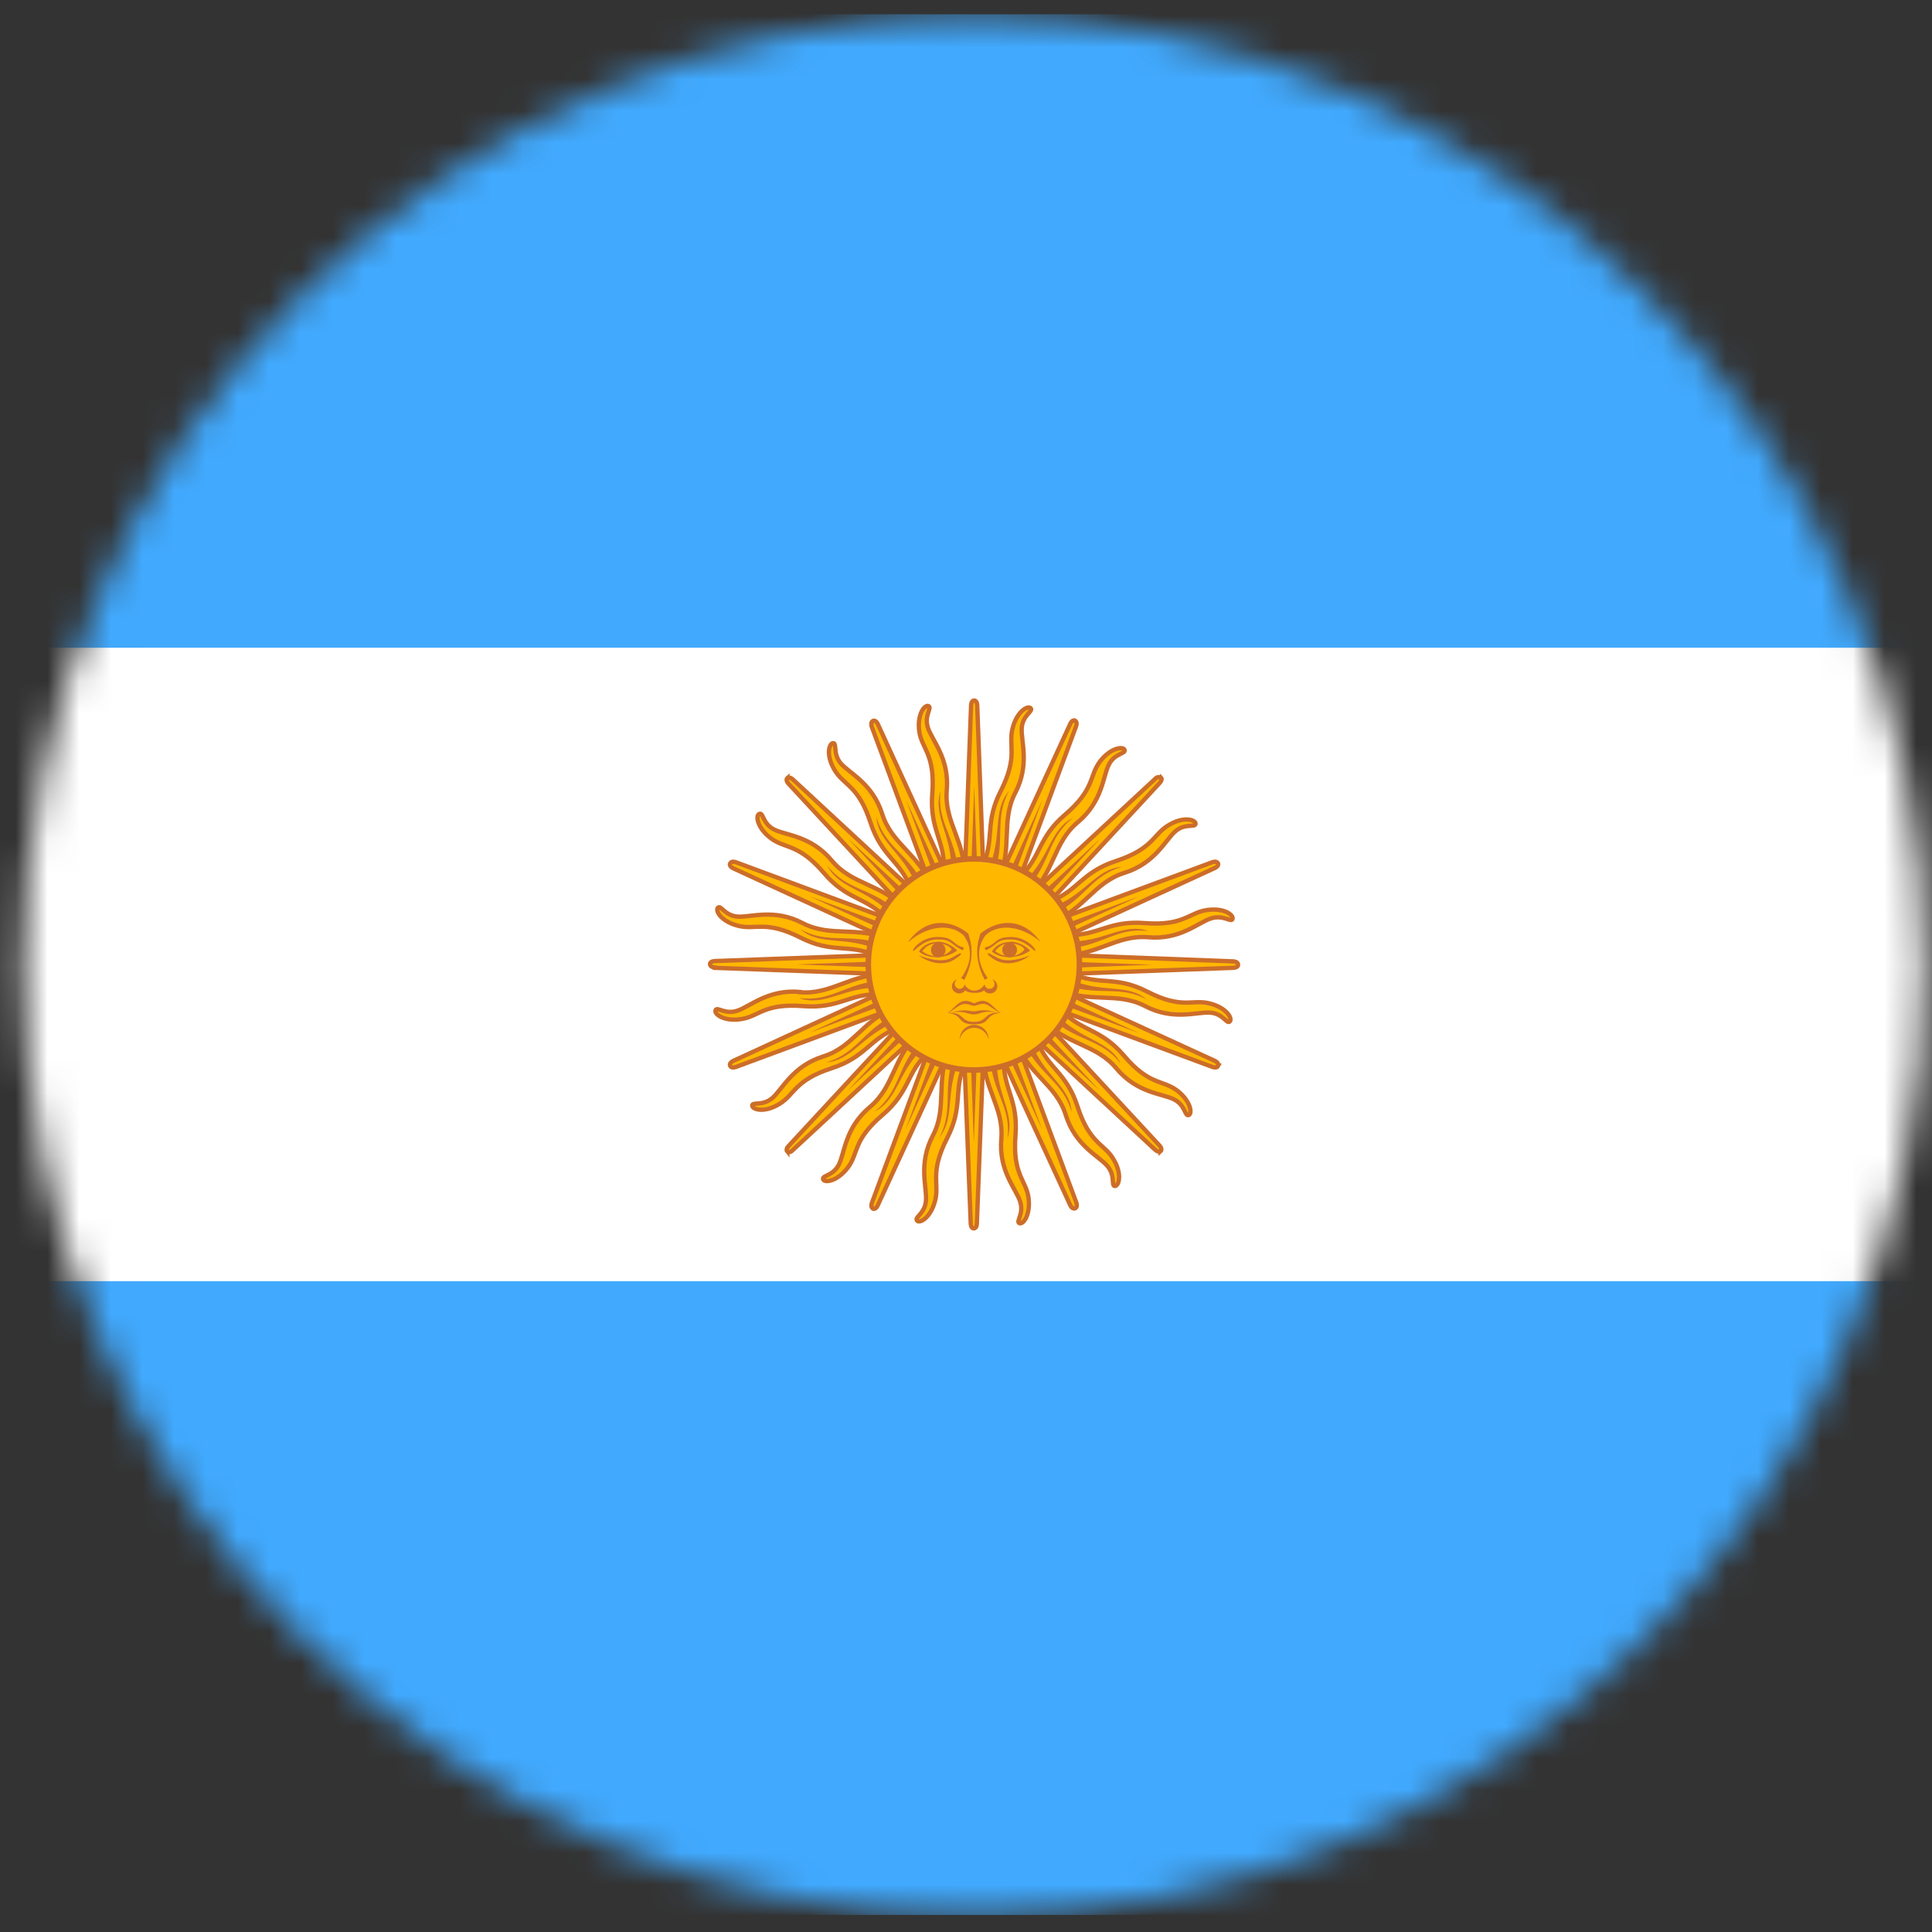 <svg width="61" height="61" viewBox="0 0 61 61" fill="none" xmlns="http://www.w3.org/2000/svg">
<rect x="0" y="0" width="61" height="61" fill="#333333" stroke="none"/>
<mask id="mask0_1122_16672" style="mask-type:luminance" maskUnits="userSpaceOnUse" x="0" y="0" width="61" height="61">
<path d="M30.749 60.5C47.318 60.5 60.749 47.069 60.749 30.5C60.749 13.931 47.318 0.5 30.749 0.5C14.181 0.5 0.749 13.931 0.749 30.5C0.749 47.069 14.181 60.5 30.749 60.5Z" fill="white"/>
</mask>
<g mask="url(#mask0_1122_16672)">
<path d="M75.759 0.451H-14.251V60.461H75.759V0.451Z" fill="#41AAFF"/>
<path d="M75.759 20.451H-14.251V40.451H75.759V20.451Z" fill="white"/>
<path d="M31.682 33.473L33.787 38.044C33.787 38.044 33.846 38.19 33.943 38.151C34.041 38.112 33.982 37.966 33.982 37.966L31.136 30.295L30.376 30.607L31.565 33.19H31.711C31.701 33.288 31.701 33.375 31.701 33.473H31.682Z" fill="#FFB700" stroke="#CC6D29" stroke-width="0.136"/>
<path d="M31.556 33.2H31.049C31.011 34.331 31.702 34.954 31.615 35.958C31.527 36.972 32.083 37.537 32.209 37.937C32.336 38.327 32.073 38.561 32.18 38.619C32.297 38.678 32.55 38.366 32.472 37.8C32.385 37.245 31.966 37.079 32.063 35.841C32.151 34.721 31.673 34.37 31.693 33.473L31.566 33.19L31.556 33.2Z" fill="#FFB700" stroke="#CC6D29" stroke-width="0.136"/>
<path d="M31.702 33.2H31.556L31.682 33.483C31.682 33.395 31.682 33.307 31.692 33.2H31.702Z" fill="#FFB700" stroke="#CC6D29" stroke-width="0.136"/>
<path d="M30.454 33.59L30.649 38.629C30.649 38.629 30.649 38.785 30.746 38.785C30.844 38.785 30.844 38.629 30.844 38.629L31.156 30.451H30.337L30.444 33.287L30.581 33.346C30.532 33.434 30.493 33.511 30.454 33.59Z" fill="#FFB700" stroke="#CC6D29" stroke-width="0.136"/>
<path d="M30.581 33.356L30.444 33.297V33.599C30.493 33.521 30.532 33.443 30.581 33.356Z" fill="#FFB700" stroke="#CC6D29" stroke-width="0.136"/>
<path d="M28.953 38.541C29.041 38.639 29.392 38.444 29.528 37.898C29.664 37.352 29.343 37.03 29.908 35.929C30.425 34.915 30.093 34.418 30.464 33.59V33.288L29.986 33.093C29.518 34.126 29.927 34.964 29.45 35.861C28.982 36.757 29.274 37.498 29.235 37.907C29.206 38.317 28.865 38.434 28.953 38.531V38.541Z" fill="#FFB700" stroke="#CC6D29" stroke-width="0.136"/>
<path d="M29.021 32.605C28.193 33.376 28.241 34.311 27.462 34.954C26.682 35.608 26.672 36.397 26.487 36.767C26.302 37.138 25.941 37.108 25.99 37.235C26.029 37.352 26.428 37.313 26.77 36.865C27.111 36.416 26.925 35.997 27.871 35.198C28.729 34.467 28.621 33.873 29.284 33.249L29.382 32.966L29.031 32.605H29.021Z" fill="#FFB700" stroke="#CC6D29" stroke-width="0.136"/>
<path d="M29.384 32.966L29.286 33.248C29.354 33.19 29.413 33.131 29.491 33.073L29.393 32.966H29.384Z" fill="#FFB700" stroke="#CC6D29" stroke-width="0.136"/>
<path d="M27.559 38.161C27.657 38.2 27.715 38.054 27.715 38.054L31.136 30.617L30.376 30.305L29.392 32.966L29.489 33.073C29.411 33.132 29.353 33.19 29.285 33.249L27.53 37.976C27.53 37.976 27.472 38.122 27.569 38.161H27.559Z" fill="#FFB700" stroke="#CC6D29" stroke-width="0.136"/>
<path d="M28.524 32.255L28.319 32.469C28.397 32.44 28.485 32.41 28.573 32.381L28.514 32.245L28.524 32.255Z" fill="#FFB700" stroke="#CC6D29" stroke-width="0.136"/>
<path d="M28.33 31.777C27.267 32.167 26.965 33.054 25.991 33.356C25.026 33.658 24.704 34.389 24.392 34.662C24.08 34.935 23.759 34.779 23.749 34.905C23.749 35.032 24.129 35.149 24.607 34.857C25.094 34.564 25.084 34.106 26.264 33.726C27.346 33.375 27.462 32.79 28.32 32.469L28.525 32.254L28.33 31.787V31.777Z" fill="#FFB700" stroke="#CC6D29" stroke-width="0.136"/>
<path d="M24.86 36.348C24.938 36.426 25.035 36.309 25.035 36.309L31.039 30.744L30.454 30.169L28.524 32.255L28.583 32.391C28.485 32.42 28.407 32.45 28.329 32.479L24.899 36.182C24.899 36.182 24.791 36.29 24.86 36.368V36.348Z" fill="#FFB700" stroke="#CC6D29" stroke-width="0.136"/>
<path d="M31.477 33.395H31.263C31.321 34.467 31.935 34.954 31.809 35.939C32.072 35.159 31.438 34.545 31.468 33.395H31.477Z" fill="#CC6D29"/>
<path d="M30.942 30.393L30.561 30.549L32.901 35.656L30.942 30.393Z" fill="#CC6D29"/>
<path d="M29.634 35.939C30.18 35.315 29.819 34.506 30.297 33.453L30.111 33.365C29.741 34.389 30.131 35.071 29.643 35.939H29.634Z" fill="#CC6D29"/>
<path d="M30.542 30.461L30.747 36.085L30.951 30.461H30.542Z" fill="#CC6D29"/>
<path d="M27.62 35.091C28.361 34.72 28.341 33.843 29.18 33.054L29.043 32.898C28.312 33.707 28.41 34.477 27.62 35.091Z" fill="#CC6D29"/>
<path d="M30.552 30.383L28.593 35.656L30.932 30.539L30.552 30.383Z" fill="#CC6D29"/>
<path d="M26.089 33.541C26.917 33.482 27.229 32.664 28.311 32.254L28.243 32.05C27.258 32.517 27.054 33.268 26.089 33.541Z" fill="#CC6D29"/>
<path d="M30.601 30.315L26.77 34.428L30.884 30.607L30.601 30.315Z" fill="#CC6D29"/>
<path d="M27.731 31.387L23.16 33.492C23.16 33.492 23.014 33.55 23.052 33.648C23.091 33.745 23.238 33.687 23.238 33.687L30.918 30.841L30.606 30.081L28.023 31.27V31.416C27.926 31.406 27.838 31.406 27.741 31.396L27.731 31.387Z" fill="#FFB700" stroke="#CC6D29" stroke-width="0.136"/>
<path d="M25.255 31.318C24.241 31.231 23.676 31.786 23.276 31.913C22.886 32.04 22.643 31.776 22.594 31.893C22.535 32.01 22.847 32.264 23.403 32.176C23.958 32.098 24.124 31.669 25.362 31.767C26.483 31.855 26.834 31.367 27.73 31.396L28.013 31.27V30.763C26.882 30.724 26.259 31.416 25.255 31.328V31.318Z" fill="#FFB700" stroke="#CC6D29" stroke-width="0.136"/>
<path d="M28.012 31.406V31.26L27.73 31.387C27.817 31.387 27.905 31.387 28.012 31.406Z" fill="#FFB700" stroke="#CC6D29" stroke-width="0.136"/>
<path d="M28.109 29.681C27.076 29.213 26.238 29.613 25.341 29.145C24.444 28.677 23.703 28.969 23.294 28.94C22.875 28.911 22.768 28.57 22.67 28.657C22.573 28.745 22.758 29.096 23.314 29.233C23.859 29.369 24.171 29.047 25.273 29.603C26.286 30.119 26.783 29.788 27.612 30.159H27.914L28.109 29.681Z" fill="#FFB700" stroke="#CC6D29" stroke-width="0.136"/>
<path d="M22.573 30.558L30.75 30.86V30.042L27.914 30.149L27.856 30.285C27.778 30.237 27.69 30.198 27.612 30.159L22.573 30.344C22.573 30.344 22.417 30.344 22.417 30.441C22.417 30.539 22.573 30.549 22.573 30.549V30.558Z" fill="#FFB700" stroke="#CC6D29" stroke-width="0.136"/>
<path d="M27.915 30.149H27.612C27.69 30.198 27.768 30.237 27.856 30.285L27.915 30.149Z" fill="#FFB700" stroke="#CC6D29" stroke-width="0.136"/>
<path d="M23.052 27.264C23.014 27.361 23.16 27.42 23.16 27.42L30.596 30.841L30.908 30.081L28.238 29.087L28.14 29.184C28.082 29.106 28.023 29.038 27.965 28.979L23.238 27.225C23.238 27.225 23.101 27.166 23.052 27.264Z" fill="#FFB700" stroke="#CC6D29" stroke-width="0.136"/>
<path d="M28.607 28.726C27.837 27.897 26.901 27.946 26.258 27.166C25.605 26.387 24.816 26.377 24.445 26.192C24.075 26.006 24.104 25.646 23.978 25.695C23.851 25.734 23.89 26.133 24.348 26.474C24.796 26.806 25.215 26.63 26.015 27.566C26.746 28.424 27.34 28.317 27.964 28.979L28.247 29.077L28.607 28.716V28.726Z" fill="#FFB700" stroke="#CC6D29" stroke-width="0.136"/>
<path d="M28.247 29.087L27.964 28.989C28.022 29.048 28.081 29.116 28.139 29.194L28.237 29.096L28.247 29.087Z" fill="#FFB700" stroke="#CC6D29" stroke-width="0.136"/>
<path d="M29.435 28.044C29.045 26.981 28.159 26.669 27.856 25.704C27.554 24.739 26.823 24.418 26.55 24.106C26.287 23.794 26.433 23.473 26.307 23.463C26.18 23.463 26.063 23.843 26.355 24.32C26.648 24.808 27.106 24.798 27.486 25.977C27.837 27.049 28.422 27.176 28.743 28.024L28.958 28.229L29.425 28.034L29.435 28.044Z" fill="#FFB700" stroke="#CC6D29" stroke-width="0.136"/>
<path d="M24.862 24.564C24.784 24.632 24.901 24.749 24.901 24.749L30.466 30.753L31.051 30.178L28.965 28.248L28.829 28.297C28.799 28.2 28.78 28.122 28.741 28.044L25.037 24.613C25.037 24.613 24.93 24.506 24.862 24.574V24.564Z" fill="#FFB700" stroke="#CC6D29" stroke-width="0.136"/>
<path d="M28.956 28.229L28.741 28.024C28.77 28.102 28.8 28.19 28.829 28.277L28.965 28.229H28.956Z" fill="#FFB700" stroke="#CC6D29" stroke-width="0.136"/>
<path d="M30.819 30.646L30.663 30.266L25.556 32.605L30.819 30.646Z" fill="#CC6D29"/>
<path d="M25.263 31.523C26.052 31.786 26.656 31.153 27.806 31.182V30.968C26.734 31.026 26.247 31.64 25.263 31.513V31.523Z" fill="#CC6D29"/>
<path d="M25.273 29.34C25.896 29.886 26.705 29.525 27.748 30.003L27.846 29.808C26.822 29.447 26.14 29.827 25.273 29.34Z" fill="#CC6D29"/>
<path d="M30.74 30.656V30.246L25.126 30.451L30.74 30.656Z" fill="#CC6D29"/>
<path d="M30.673 30.636L30.829 30.256L25.556 28.297L30.673 30.636Z" fill="#CC6D29"/>
<path d="M28.315 28.755C27.506 28.024 26.736 28.122 26.122 27.332C26.492 28.073 27.37 28.053 28.159 28.892L28.315 28.755Z" fill="#CC6D29"/>
<path d="M30.603 30.587L30.895 30.305L26.773 26.474L30.603 30.587Z" fill="#CC6D29"/>
<path d="M27.671 25.792C27.729 26.621 28.548 26.933 28.957 28.014L29.162 27.946C28.694 26.962 27.944 26.757 27.671 25.792Z" fill="#CC6D29"/>
<path d="M29.815 27.439L27.719 22.868C27.719 22.868 27.661 22.722 27.563 22.761C27.476 22.8 27.524 22.946 27.524 22.946L30.37 30.617L31.13 30.305L29.941 27.722H29.795C29.805 27.625 29.805 27.527 29.805 27.439H29.815Z" fill="#FFB700" stroke="#CC6D29" stroke-width="0.136"/>
<path d="M29.951 27.713H30.458C30.497 26.582 29.805 25.958 29.893 24.954C29.981 23.941 29.425 23.375 29.298 22.976C29.172 22.586 29.435 22.352 29.318 22.294C29.201 22.235 28.947 22.547 29.025 23.102C29.113 23.658 29.532 23.824 29.435 25.062C29.347 26.182 29.825 26.533 29.805 27.43L29.932 27.713H29.951Z" fill="#FFB700" stroke="#CC6D29" stroke-width="0.136"/>
<path d="M29.806 27.713H29.952L29.825 27.43C29.825 27.518 29.825 27.605 29.815 27.713H29.806Z" fill="#FFB700" stroke="#CC6D29" stroke-width="0.136"/>
<path d="M31.041 27.313L30.855 22.274C30.855 22.274 30.855 22.118 30.758 22.118C30.661 22.118 30.66 22.274 30.66 22.274L30.358 30.451H31.177L31.07 27.615L30.933 27.556C30.982 27.469 31.021 27.391 31.06 27.313H31.041Z" fill="#FFB700" stroke="#CC6D29" stroke-width="0.136"/>
<path d="M30.925 27.556L31.061 27.615V27.323C31.012 27.401 30.974 27.479 30.925 27.566V27.556Z" fill="#FFB700" stroke="#CC6D29" stroke-width="0.136"/>
<path d="M31.042 27.313V27.605L31.52 27.8C31.987 26.777 31.588 25.929 32.056 25.032C32.523 24.135 32.231 23.395 32.26 22.985C32.289 22.576 32.631 22.459 32.543 22.361C32.455 22.264 32.104 22.459 31.968 23.005C31.831 23.55 32.153 23.872 31.598 24.974C31.081 25.977 31.412 26.484 31.032 27.313H31.042Z" fill="#FFB700" stroke="#CC6D29" stroke-width="0.136"/>
<path d="M32.475 28.307C33.303 27.537 33.255 26.601 34.034 25.958C34.814 25.305 34.824 24.506 35.009 24.145C35.194 23.775 35.555 23.804 35.506 23.677C35.467 23.56 35.068 23.599 34.726 24.048C34.385 24.506 34.57 24.915 33.625 25.724C32.767 26.455 32.875 27.05 32.212 27.673L32.114 27.956L32.465 28.317L32.475 28.307Z" fill="#FFB700" stroke="#CC6D29" stroke-width="0.136"/>
<path d="M32.124 27.946L32.221 27.664C32.163 27.722 32.095 27.781 32.017 27.839L32.114 27.937L32.124 27.946Z" fill="#FFB700" stroke="#CC6D29" stroke-width="0.136"/>
<path d="M33.945 22.751C33.848 22.712 33.789 22.858 33.789 22.858L30.368 30.295L31.128 30.607L32.113 27.946L32.015 27.849C32.093 27.79 32.162 27.732 32.22 27.673L33.974 22.936C33.974 22.936 34.033 22.79 33.935 22.751H33.945Z" fill="#FFB700" stroke="#CC6D29" stroke-width="0.136"/>
<path d="M33.169 29.136C34.231 28.736 34.533 27.859 35.508 27.557C36.473 27.255 36.794 26.523 37.106 26.251C37.418 25.978 37.74 26.143 37.749 26.007C37.749 25.88 37.369 25.763 36.892 26.056C36.404 26.348 36.414 26.796 35.235 27.186C34.153 27.537 34.036 28.122 33.188 28.444L32.983 28.658L33.178 29.136H33.169Z" fill="#FFB700" stroke="#CC6D29" stroke-width="0.136"/>
<path d="M36.645 24.564C36.567 24.486 36.47 24.593 36.47 24.593L30.466 30.159L31.051 30.734L32.98 28.648L32.932 28.512C33.02 28.482 33.107 28.453 33.185 28.424L36.616 24.72C36.616 24.72 36.723 24.613 36.655 24.545L36.645 24.564Z" fill="#FFB700" stroke="#CC6D29" stroke-width="0.136"/>
<path d="M32.983 28.658L33.188 28.444C33.11 28.473 33.022 28.502 32.935 28.531L32.983 28.668V28.658Z" fill="#FFB700" stroke="#CC6D29" stroke-width="0.136"/>
<path d="M30.029 27.518H30.244C30.185 26.445 29.571 25.958 29.698 24.974C29.435 25.753 30.068 26.367 30.039 27.518H30.029Z" fill="#CC6D29"/>
<path d="M30.564 30.52L30.944 30.364L28.605 25.256L30.564 30.52Z" fill="#CC6D29"/>
<path d="M30.554 30.451H30.963L30.759 24.828L30.554 30.451Z" fill="#CC6D29"/>
<path d="M31.208 27.459L31.393 27.547C31.764 26.524 31.374 25.841 31.861 24.974C31.315 25.598 31.676 26.407 31.198 27.459H31.208Z" fill="#CC6D29"/>
<path d="M30.953 30.529L32.912 25.256L30.573 30.373L30.953 30.529Z" fill="#CC6D29"/>
<path d="M33.879 25.822C33.138 26.192 33.157 27.069 32.319 27.858L32.456 28.015C33.187 27.206 33.089 26.436 33.879 25.822Z" fill="#CC6D29"/>
<path d="M30.905 30.597L34.735 26.484L30.622 30.305L30.905 30.597Z" fill="#CC6D29"/>
<path d="M35.42 27.371C34.592 27.43 34.28 28.249 33.198 28.658L33.266 28.863C34.251 28.395 34.456 27.644 35.42 27.371Z" fill="#CC6D29"/>
<path d="M33.485 30.159C34.616 30.198 35.24 29.506 36.253 29.593C37.267 29.681 37.832 29.125 38.232 28.999C38.632 28.872 38.865 29.135 38.914 29.018C38.963 28.901 38.661 28.648 38.096 28.736C37.54 28.814 37.374 29.242 36.136 29.145C35.016 29.057 34.665 29.544 33.768 29.515L33.485 29.642V30.149V30.159Z" fill="#FFB700" stroke="#CC6D29" stroke-width="0.136"/>
<path d="M33.495 29.652L33.778 29.525C33.69 29.525 33.602 29.525 33.495 29.506V29.652Z" fill="#FFB700" stroke="#CC6D29" stroke-width="0.136"/>
<path d="M38.456 27.264C38.417 27.166 38.271 27.225 38.271 27.225L30.591 30.071L30.903 30.831L33.486 29.642V29.496C33.583 29.506 33.671 29.506 33.768 29.515L38.349 27.41C38.349 27.41 38.495 27.352 38.456 27.254V27.264Z" fill="#FFB700" stroke="#CC6D29" stroke-width="0.136"/>
<path d="M33.593 30.763H33.895C33.817 30.714 33.739 30.675 33.651 30.626L33.593 30.763Z" fill="#FFB700" stroke="#CC6D29" stroke-width="0.136"/>
<path d="M33.388 31.231C34.421 31.699 35.259 31.299 36.156 31.767C37.052 32.235 37.793 31.942 38.203 31.972C38.622 32.001 38.729 32.342 38.826 32.254C38.924 32.166 38.739 31.816 38.183 31.679C37.637 31.543 37.325 31.874 36.224 31.309C35.21 30.792 34.713 31.124 33.885 30.753H33.583L33.388 31.231Z" fill="#FFB700" stroke="#CC6D29" stroke-width="0.136"/>
<path d="M39.09 30.461C39.09 30.354 38.934 30.354 38.934 30.354L30.757 30.042V30.86L33.593 30.753L33.651 30.617C33.73 30.666 33.817 30.704 33.895 30.743L38.934 30.558C38.934 30.558 39.09 30.558 39.09 30.461Z" fill="#FFB700" stroke="#CC6D29" stroke-width="0.136"/>
<path d="M38.456 33.648C38.495 33.55 38.349 33.492 38.349 33.492L30.912 30.081L30.601 30.841L33.271 31.825L33.369 31.728C33.427 31.806 33.486 31.874 33.544 31.933L38.281 33.687C38.281 33.687 38.417 33.745 38.466 33.648H38.456Z" fill="#FFB700" stroke="#CC6D29" stroke-width="0.136"/>
<path d="M32.901 32.176C33.671 33.005 34.607 32.956 35.25 33.736C35.903 34.515 36.693 34.525 37.063 34.71C37.434 34.895 37.404 35.256 37.531 35.207C37.648 35.168 37.609 34.769 37.161 34.428C36.703 34.087 36.283 34.272 35.484 33.326C34.753 32.469 34.159 32.576 33.535 31.913L33.252 31.806L32.892 32.166L32.901 32.176Z" fill="#FFB700" stroke="#CC6D29" stroke-width="0.136"/>
<path d="M33.261 31.825L33.543 31.932C33.485 31.874 33.426 31.806 33.368 31.728L33.27 31.825H33.261Z" fill="#FFB700" stroke="#CC6D29" stroke-width="0.136"/>
<path d="M32.071 32.868C32.461 33.931 33.348 34.233 33.65 35.207C33.952 36.172 34.683 36.494 34.956 36.806C35.229 37.118 35.073 37.439 35.2 37.449C35.327 37.449 35.444 37.069 35.151 36.591C34.859 36.104 34.401 36.114 34.021 34.934C33.67 33.852 33.085 33.736 32.763 32.888L32.549 32.683L32.081 32.878L32.071 32.868Z" fill="#FFB700" stroke="#CC6D29" stroke-width="0.136"/>
<path d="M32.54 32.683L32.754 32.888C32.725 32.81 32.696 32.722 32.667 32.625L32.53 32.683H32.54Z" fill="#FFB700" stroke="#CC6D29" stroke-width="0.136"/>
<path d="M36.643 36.348C36.721 36.279 36.604 36.162 36.604 36.162L31.039 30.159L30.454 30.734L32.54 32.663L32.676 32.605C32.706 32.702 32.735 32.78 32.764 32.868L36.468 36.299C36.468 36.299 36.575 36.406 36.643 36.338V36.348Z" fill="#FFB700" stroke="#CC6D29" stroke-width="0.136"/>
<path d="M30.835 30.646L35.952 28.307L30.689 30.266L30.835 30.646Z" fill="#CC6D29"/>
<path d="M36.234 29.389C35.445 29.125 34.84 29.759 33.69 29.73V29.944C34.763 29.886 35.25 29.272 36.234 29.398V29.389Z" fill="#CC6D29"/>
<path d="M30.757 30.256V30.666L36.38 30.461L30.757 30.256Z" fill="#CC6D29"/>
<path d="M36.224 31.572C35.601 31.026 34.792 31.387 33.749 30.909L33.661 31.104C34.684 31.474 35.367 31.084 36.234 31.572H36.224Z" fill="#CC6D29"/>
<path d="M30.835 30.276L30.679 30.656L35.952 32.615L30.835 30.276Z" fill="#CC6D29"/>
<path d="M33.192 32.157C34.001 32.888 34.771 32.79 35.385 33.58C35.015 32.839 34.138 32.858 33.348 32.02L33.192 32.157Z" fill="#CC6D29"/>
<path d="M30.903 30.324L30.61 30.607L34.723 34.437L30.903 30.324Z" fill="#CC6D29"/>
<path d="M33.836 35.12C33.787 34.291 32.959 33.979 32.55 32.897L32.355 32.966C32.822 33.95 33.573 34.155 33.836 35.12Z" fill="#CC6D29"/>
<path d="M30.748 27.118C32.59 27.118 34.082 28.609 34.082 30.451C34.082 32.293 32.59 33.785 30.748 33.785C28.906 33.785 27.415 32.293 27.415 30.451C27.415 28.609 28.906 27.118 30.748 27.118Z" fill="#FFB700" stroke="#CC6D29" stroke-width="0.175"/>
<path d="M31.89 29.74C31.666 29.74 31.442 29.837 31.315 30.042C31.569 30.276 32.134 30.295 32.524 30.013C32.358 29.837 32.115 29.73 31.89 29.73V29.74ZM31.89 29.788C32.115 29.788 32.319 29.886 32.349 29.983C32.095 30.266 31.686 30.237 31.423 30.032C31.54 29.857 31.715 29.788 31.89 29.779V29.788Z" fill="#CC6D29"/>
<path d="M31.927 29.584C31.596 29.584 31.518 29.662 31.362 29.788C31.206 29.915 31.128 29.886 31.108 29.915C31.079 29.944 31.108 30.012 31.157 29.993C31.206 29.964 31.313 29.915 31.459 29.788C31.615 29.662 31.771 29.662 31.917 29.662C32.375 29.662 32.639 30.042 32.687 30.022C32.736 29.993 32.434 29.584 31.917 29.584H31.927Z" fill="#CC6D29"/>
<path d="M32.855 29.74C32.261 29.223 31.52 29.145 31.111 29.535C31.013 29.671 30.945 29.818 30.925 29.964C30.877 30.256 30.964 30.568 31.189 30.89C31.159 30.89 31.111 30.919 31.091 30.939C30.886 30.549 30.808 30.149 30.877 29.769C30.896 29.671 30.925 29.574 30.955 29.477C31.52 29.018 32.29 28.96 32.855 29.74Z" fill="#CC6D29"/>
<path d="M31.878 29.759C32.004 29.759 32.111 29.866 32.111 29.993C32.111 30.12 32.004 30.227 31.878 30.227C31.751 30.227 31.644 30.12 31.644 29.993C31.644 29.866 31.741 29.759 31.878 29.759Z" fill="#CC6D29"/>
<path d="M32.543 30.149C32.114 30.48 31.676 30.461 31.412 30.305C31.159 30.149 31.159 30.1 31.208 30.1C31.256 30.1 31.305 30.149 31.52 30.256C31.724 30.354 32.036 30.354 32.543 30.159V30.149Z" fill="#CC6D29"/>
<path d="M30.241 30.919C30.134 30.938 30.056 31.036 30.056 31.143C30.056 31.27 30.163 31.367 30.29 31.367C30.367 31.367 30.436 31.328 30.475 31.27C30.562 31.338 30.689 31.348 30.758 31.348C30.767 31.348 30.787 31.348 30.787 31.348C30.845 31.348 30.972 31.348 31.069 31.27C31.108 31.328 31.177 31.367 31.255 31.367C31.381 31.367 31.488 31.27 31.488 31.143C31.488 31.026 31.41 30.938 31.303 30.919C31.362 30.938 31.401 30.997 31.401 31.065C31.401 31.153 31.333 31.221 31.245 31.221C31.157 31.221 31.089 31.153 31.089 31.075C31.06 31.124 30.962 31.27 30.767 31.279C30.572 31.279 30.475 31.124 30.455 31.075C30.455 31.153 30.377 31.221 30.299 31.221C30.221 31.221 30.143 31.153 30.143 31.065C30.143 30.997 30.182 30.938 30.241 30.919Z" fill="#CC6D29"/>
<path d="M30.494 31.601C30.241 31.601 30.143 31.835 29.909 31.991C30.036 31.942 30.133 31.835 30.319 31.738C30.494 31.64 30.65 31.757 30.757 31.757C30.855 31.757 31.011 31.631 31.196 31.738C31.371 31.845 31.479 31.942 31.605 31.991C31.371 31.835 31.264 31.601 31.011 31.601C30.962 31.601 30.855 31.631 30.757 31.679C30.66 31.631 30.553 31.601 30.504 31.601H30.494Z" fill="#CC6D29"/>
<path d="M30.406 31.903C30.309 31.903 30.172 31.933 29.977 31.981C30.445 31.884 30.543 32.03 30.748 32.03C30.952 32.03 31.05 31.874 31.517 31.981C31.001 31.825 30.894 31.933 30.748 31.933C30.65 31.933 30.572 31.894 30.406 31.903Z" fill="#CC6D29"/>
<path d="M30.001 31.981C30.001 31.981 29.933 31.981 29.903 31.981C30.439 32.03 30.186 32.342 30.751 32.342C31.317 32.342 31.063 32.03 31.599 31.981C31.034 31.933 31.209 32.264 30.751 32.264C30.322 32.264 30.449 31.971 30.001 31.981Z" fill="#CC6D29"/>
<path d="M31.216 32.82C31.216 32.566 31.011 32.361 30.758 32.361C30.505 32.361 30.3 32.566 30.3 32.82C30.349 32.605 30.544 32.449 30.758 32.449C30.972 32.449 31.167 32.605 31.216 32.82Z" fill="#CC6D29"/>
<path d="M28.683 29.74C29.277 29.223 30.018 29.145 30.427 29.535C30.525 29.671 30.593 29.818 30.612 29.964C30.661 30.256 30.573 30.568 30.34 30.89C30.369 30.89 30.417 30.919 30.447 30.939C30.651 30.549 30.72 30.149 30.651 29.769C30.632 29.671 30.603 29.574 30.573 29.477C30.008 29.018 29.238 28.96 28.673 29.74H28.683Z" fill="#CC6D29"/>
<path d="M29.6 29.584C29.932 29.584 30.01 29.662 30.166 29.788C30.322 29.915 30.39 29.886 30.419 29.915C30.439 29.944 30.419 30.012 30.37 29.993C30.322 29.964 30.214 29.915 30.058 29.788C29.902 29.662 29.756 29.662 29.6 29.662C29.142 29.662 28.879 30.042 28.83 30.022C28.782 29.993 29.084 29.584 29.6 29.584Z" fill="#CC6D29"/>
<path d="M29.59 29.74C29.366 29.74 29.141 29.837 29.015 30.042C29.268 30.276 29.833 30.295 30.223 30.013C30.058 29.837 29.814 29.73 29.59 29.73V29.74ZM29.59 29.788C29.814 29.788 30.018 29.886 30.048 29.983C29.794 30.266 29.375 30.237 29.122 30.032C29.239 29.857 29.414 29.788 29.59 29.779V29.788Z" fill="#CC6D29"/>
<path d="M29.62 29.759C29.746 29.759 29.854 29.866 29.854 29.993C29.854 30.12 29.756 30.227 29.62 30.227C29.483 30.227 29.395 30.12 29.395 29.993C29.395 29.866 29.493 29.759 29.62 29.759Z" fill="#CC6D29"/>
<path d="M28.985 30.149C29.424 30.48 29.863 30.461 30.116 30.305C30.369 30.149 30.369 30.1 30.321 30.1C30.272 30.1 30.223 30.149 30.018 30.256C29.814 30.354 29.502 30.354 28.995 30.159L28.985 30.149Z" fill="#CC6D29"/>
</g>
</svg>
